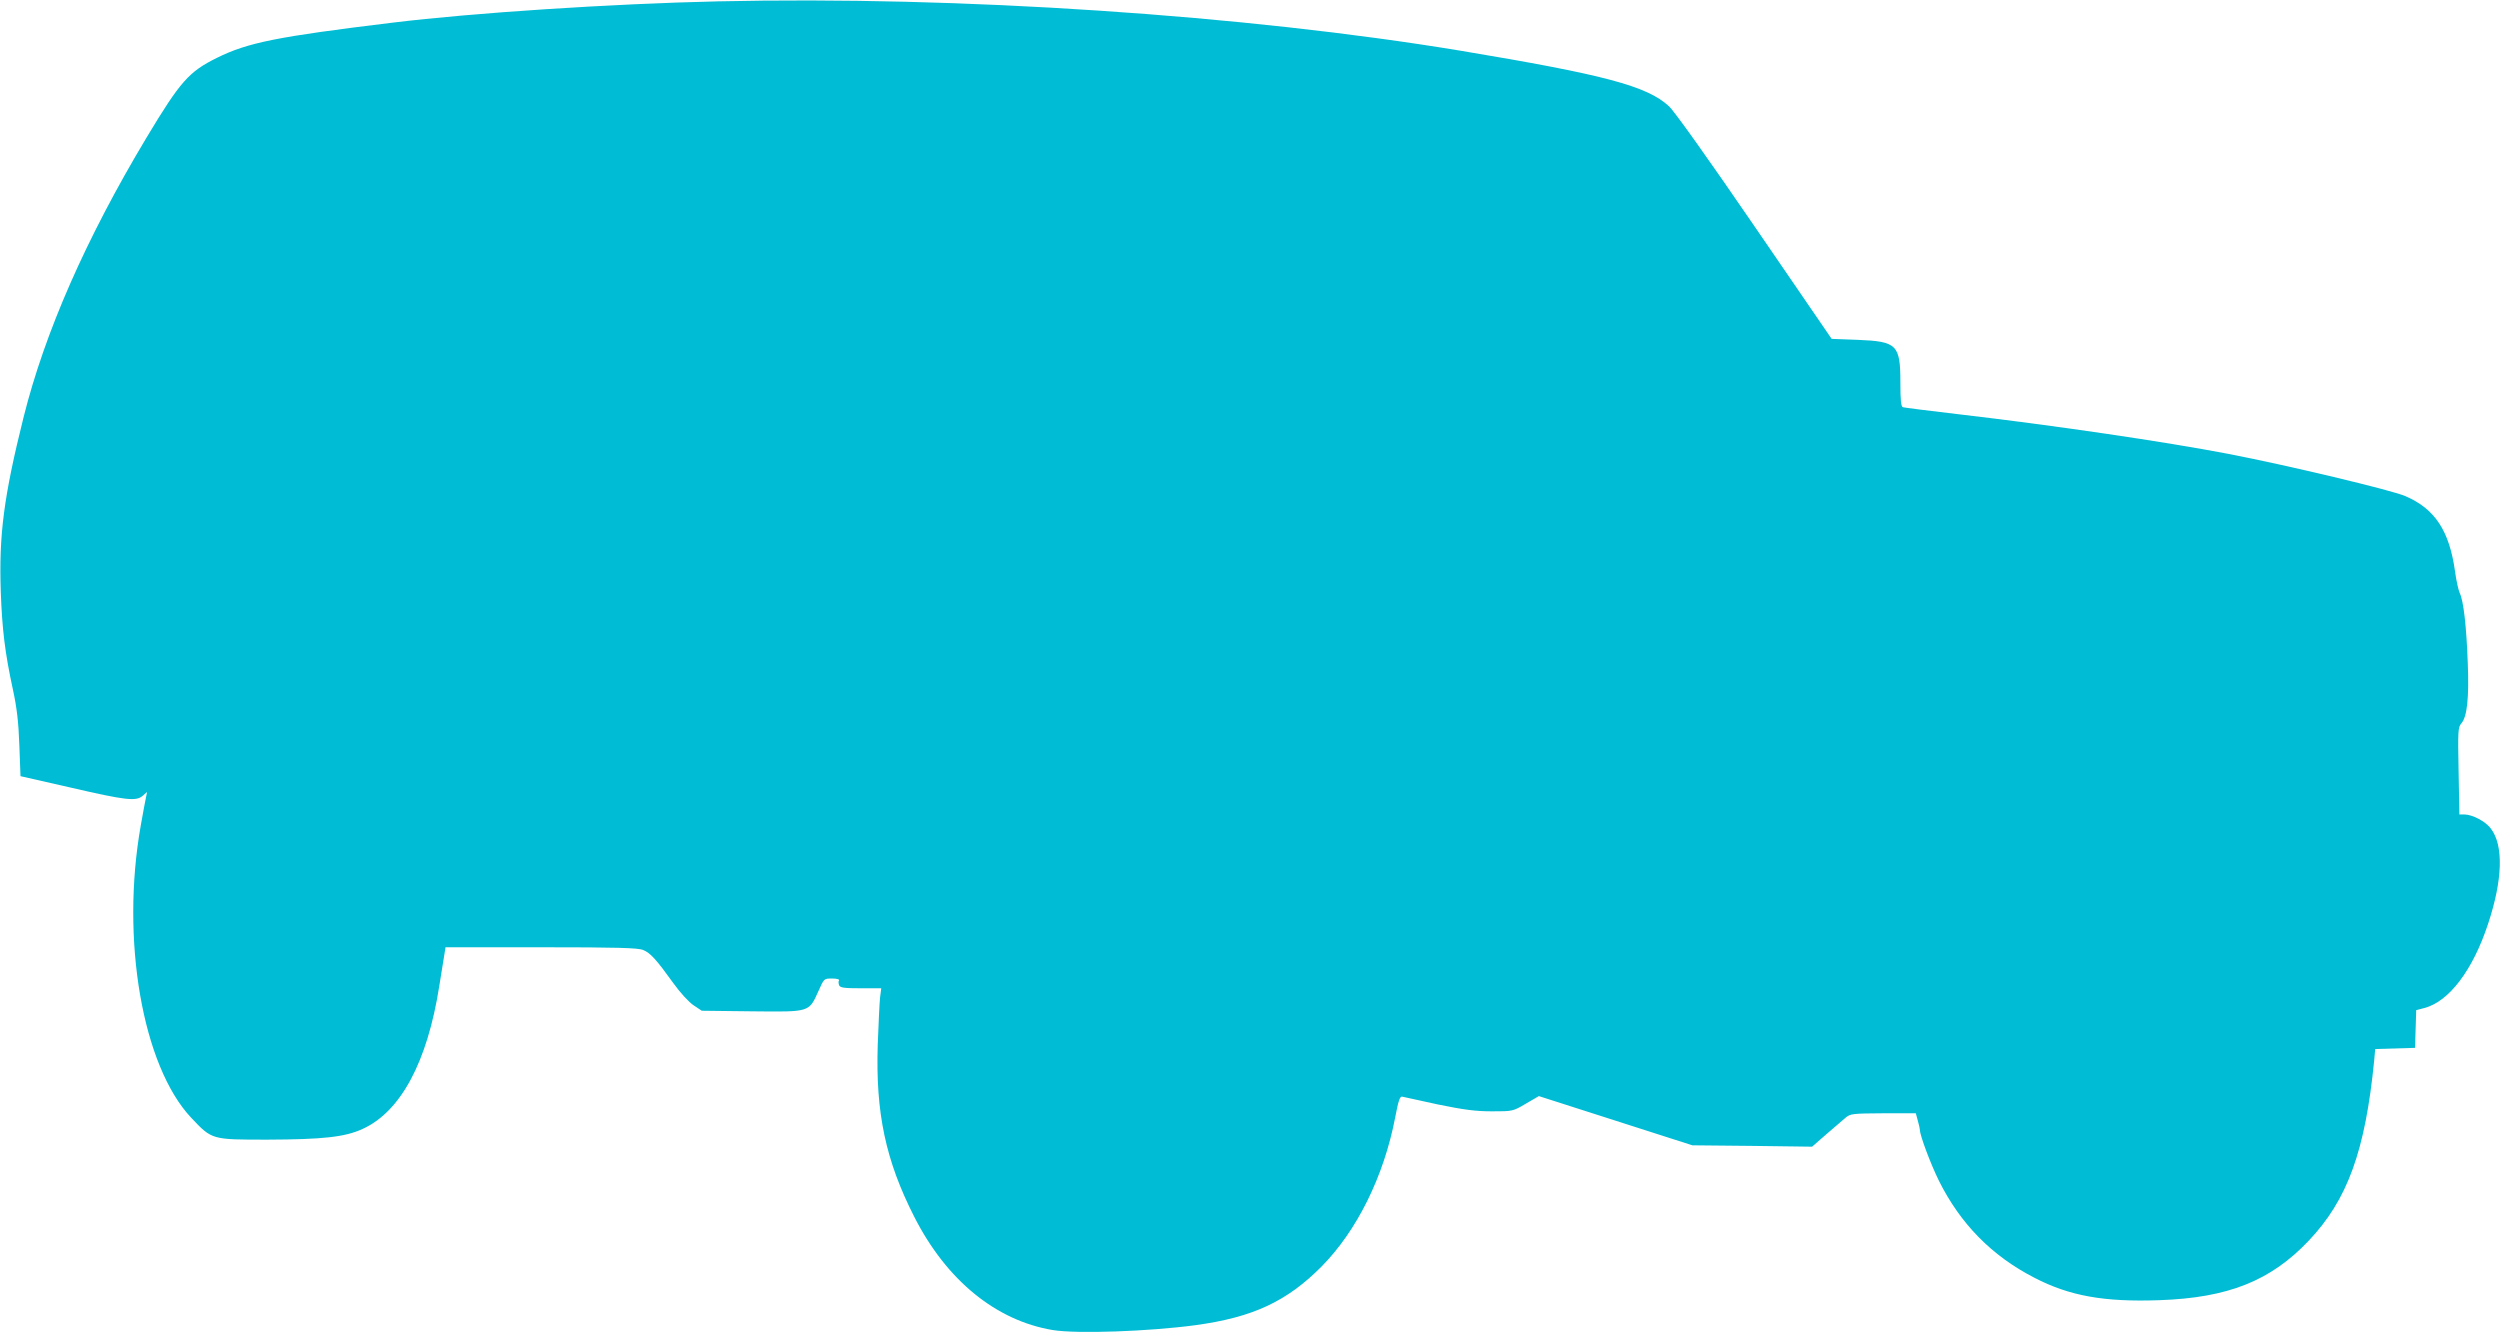 <?xml version="1.0" standalone="no"?>
<!DOCTYPE svg PUBLIC "-//W3C//DTD SVG 20010904//EN"
 "http://www.w3.org/TR/2001/REC-SVG-20010904/DTD/svg10.dtd">
<svg version="1.0" xmlns="http://www.w3.org/2000/svg"
 width="1280pt" height="682pt" viewBox="0 0 1280 682"
 preserveAspectRatio="xMidYMid meet">
<g transform="translate(0,682) scale(0.1,-0.1)"
fill="#00bcd4" stroke="none">
<path d="M3675 6813 c-541 -12 -1257 -59 -1665 -109 -593 -72 -741 -102 -899
-180 -144 -71 -188 -121 -361 -409 -310 -517 -520 -995 -629 -1430 -102 -409
-127 -605 -117 -895 7 -192 21 -311 62 -500 20 -92 29 -167 33 -284 l6 -160
255 -58 c285 -66 338 -72 371 -42 l22 19 -6 -30 c-4 -16 -15 -80 -26 -140
-104 -584 8 -1232 258 -1498 107 -113 103 -112 391 -112 283 1 396 13 487 55
195 89 331 343 392 731 12 74 24 149 27 167 l5 32 490 0 c389 0 496 -3 522
-14 37 -15 67 -48 154 -169 35 -49 80 -98 104 -114 l42 -28 257 -3 c299 -3
291 -6 341 105 28 63 28 63 69 63 23 0 39 -4 36 -9 -4 -5 -3 -16 0 -25 5 -13
24 -16 111 -16 l105 0 -6 -47 c-3 -27 -8 -136 -12 -243 -11 -348 40 -591 187
-880 165 -325 419 -532 710 -580 124 -20 491 -7 729 25 294 40 468 121 646
300 181 183 319 461 377 762 17 90 25 112 37 108 8 -2 91 -20 183 -40 132 -27
192 -35 276 -35 106 0 107 0 173 39 l67 39 393 -126 393 -126 306 -3 307 -4
72 63 c40 35 85 73 99 85 25 21 35 22 193 23 l167 0 10 -37 c6 -21 11 -43 11
-49 0 -28 56 -176 97 -259 110 -221 271 -385 489 -497 179 -93 356 -125 639
-115 353 12 571 99 766 305 198 209 289 458 335 924 l5 57 102 3 102 3 3 96 3
97 42 11 c126 33 248 194 326 431 75 226 80 402 14 488 -28 37 -93 71 -135 72
l-26 0 -4 222 c-4 205 -3 225 14 244 30 34 40 133 33 309 -7 192 -22 320 -41
358 -7 16 -18 65 -24 110 -29 209 -103 322 -255 387 -72 31 -604 158 -905 216
-329 63 -892 146 -1390 204 -146 17 -271 33 -277 35 -10 3 -13 37 -13 125 0
195 -17 212 -219 220 l-133 5 -394 575 c-235 343 -412 592 -439 616 -112 104
-333 162 -1065 284 -1105 183 -2571 281 -3805 253z"/>
</g>
</svg>
